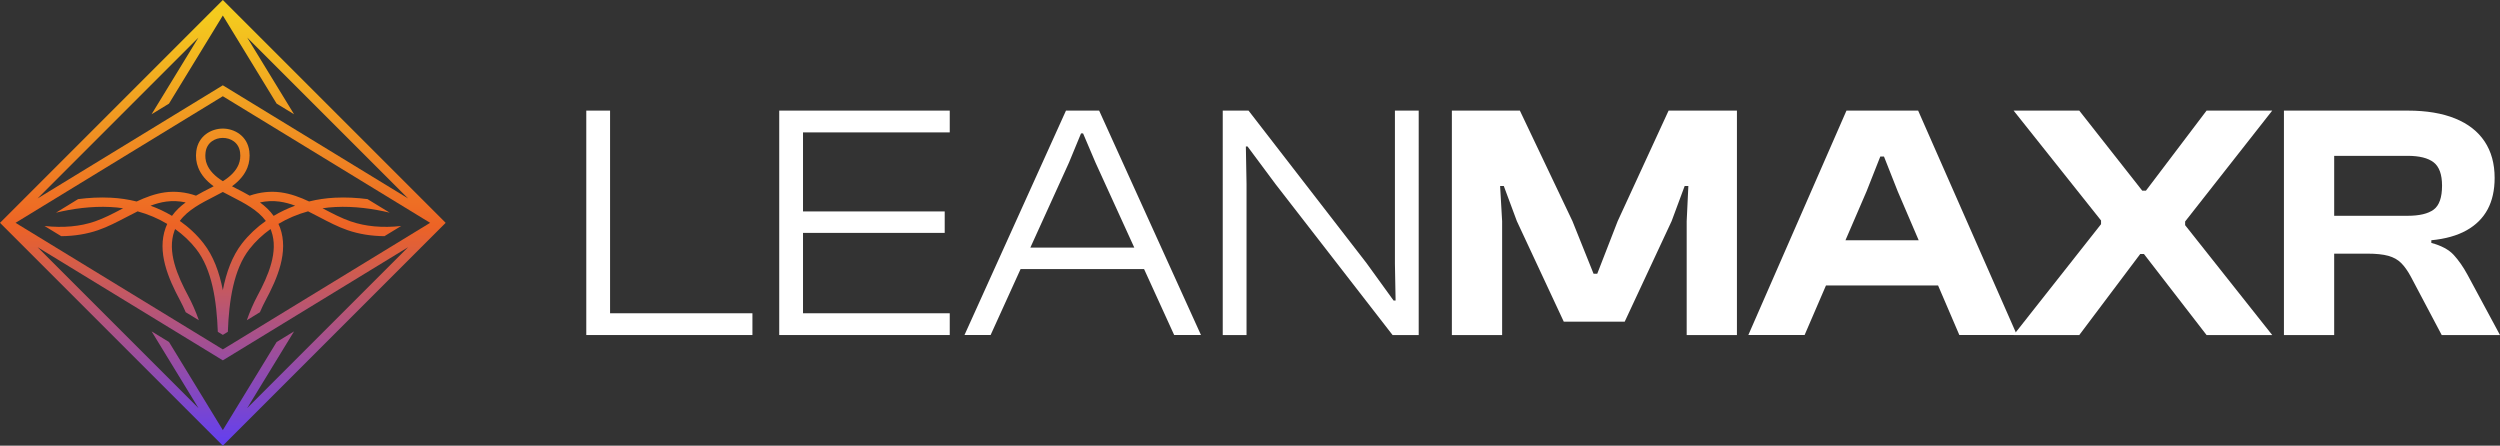 <?xml version="1.0" encoding="UTF-8"?>
<svg id="Layer_1" data-name="Layer 1" xmlns="http://www.w3.org/2000/svg" xmlns:xlink="http://www.w3.org/1999/xlink" viewBox="0 0 806.031 143.683">
  <rect x="0" y="0" width="806.031" height="143.683" fill="#333333" stroke="none"/>
  <defs>
    <linearGradient id="linear-gradient" x1="71.843" y1="143.867" x2="71.843" y2="4.811" gradientUnits="userSpaceOnUse">
      <stop offset="0" stop-color="#623ff2"/>
      <stop offset=".511" stop-color="#ed6325"/>
      <stop offset="1" stop-color="#f4cb1e"/>
    </linearGradient>
    <linearGradient id="linear-gradient-2" x1="71.841" x2="71.841" y2="4.811" xlink:href="#linear-gradient"/>
  </defs>
  <g>
    <polygon points="242.593 101.002 242.593 108.019 189.026 108.019 189.026 35.661 196.693 35.661 196.693 101.002 242.593 101.002" style="fill: #fff;"/>
    <polygon points="258.901 42.686 258.901 68.169 304.584 68.169 304.584 75.086 258.901 75.086 258.901 101.002 306.209 101.002 306.209 108.019 251.234 108.019 251.234 35.661 306.209 35.661 306.209 42.686 258.901 42.686" style="fill: #fff;"/>
    <path d="M354.376,35.661h-10.692l-32.725,72.358h8.425l9.667-21.275h39.808l9.708,21.275h8.642l-32.833-72.358Zm-22.183,44.175l12.467-27.433,3.883-9.4h.65l4,9.4,12.517,27.433h-33.517Z" style="fill: #fff;"/>
    <path d="M401.896,108.022h-7.668V35.662h8.316l38.016,49.139,8.748,12.096h.648l-.216-11.88V35.662h7.668V108.022h-8.424l-37.691-48.6-9.072-12.204h-.54l.216,12.096v48.708Z" style="fill: #fff;"/>
    <path d="M484.3,108.022h-16.2V35.662h21.924l16.956,35.64,6.804,16.956h1.188l6.588-16.956,16.416-35.64h22.032V108.022h-16.2v-36.72l.54-11.34h-1.188l-4.212,11.34-15.12,32.4h-19.656l-15.12-32.4-4.212-11.34h-1.188l.648,11.34v36.72Z" style="fill: #fff;"/>
    <path d="M618.433,35.661h-23.108l-31.642,72.358h18.142l6.892-15.983h36.142l6.858,15.983h18.575l-31.858-72.358Zm-23.433,41.8l6.8-15.767,4.433-11.233h1.183l4.433,11.233,6.758,15.767h-23.608Z" style="fill: #fff;"/>
    <path d="M670.383,108.022h-21.168l28.188-35.748v-1.188l-28.188-35.424h21.168l20.304,25.812h1.188l19.548-25.812h21.168l-28.08,35.748v1.188l28.08,35.424h-21.168l-20.196-26.136h-1.188l-19.656,26.136Z" style="fill: #fff;"/>
    <path d="M752.57,108.022h-16.2V35.662h39.961c5.977,0,11.051,.847,15.227,2.538,4.177,1.693,7.345,4.158,9.504,7.398,2.161,3.24,3.241,7.165,3.241,11.772,0,3.96-.757,7.344-2.269,10.152s-3.78,5.059-6.804,6.75c-3.023,1.693-6.804,2.754-11.339,3.186v.864c3.239,.864,5.651,2.16,7.235,3.888,1.582,1.728,3.059,3.853,4.427,6.371l10.477,19.44h-18.792l-9.935-18.792c-1.01-1.871-2.053-3.348-3.134-4.428-1.078-1.08-2.466-1.853-4.158-2.322-1.692-.467-3.942-.702-6.75-.702h-10.692v26.244Zm0-57.78v19.332h23.653c3.816,0,6.623-.665,8.423-1.998,1.8-1.331,2.7-3.905,2.7-7.722,0-3.599-.9-6.102-2.7-7.506s-4.608-2.106-8.423-2.106h-23.653Z" style="fill: #fff;"/>
  </g>
  <g>
    <path d="M73.223,107.123l.24-.14c.36-10.02,1.85-20.14,6.97-26.69,1.9-2.44,4.2-4.6,6.79-6.45,.08,.19,.16,.39,.24,.61,2.4,6.66-.94,14.38-4.53,21.05-1.14,2.13-2.38,4.94-3.36,7.75l4.23-2.59c.59-1.38,1.2-2.67,1.78-3.74,3.9-7.25,7.51-15.72,4.71-23.51-.18-.46-.35-.87-.52-1.23,2.92-1.75,6.15-3.11,9.55-4.05,1.22,.6,2.44,1.24,3.68,1.89,2.9,1.52,5.9,3.1,9.1,4.2,3.62,1.24,7.58,1.89,11.85,1.92l5.38-3.28c-6.03,.66-11.49,.16-16.25-1.48-2.98-1.02-5.88-2.55-8.69-4.02-.14-.07-.27-.14-.41-.21,1.35-.21,2.71-.34,4.09-.41,6.2-.31,12.26,.55,17.58,1.83l-7.17-4.38c-3.4-.44-6.95-.63-10.56-.45-2.82,.14-5.59,.55-8.27,1.21-2.9-1.36-5.92-2.5-9.17-2.94-3.29-.44-6.73-.07-9.99,1.07-1.48-.86-2.99-1.64-4.45-2.38-.42-.22-.83-.43-1.25-.65,2.43-1.77,4.07-3.74,4.96-5.98,.65-1.63,.87-3.47,.63-5.33-.64-5.01-4.88-7.29-8.55-7.29-3.66,0-7.9,2.28-8.55,7.29-.24,1.86-.02,3.7,.64,5.33,.89,2.24,2.52,4.2,4.97,5.98-.4,.21-.81,.42-1.22,.63-1.47,.75-2.99,1.53-4.48,2.4-3.26-1.14-6.7-1.51-10-1.07-3.2,.44-6.22,1.58-9.14,2.95-2.69-.67-5.47-1.08-8.29-1.22-3.6-.18-7.16,.01-10.56,.45h-.02l-7.14,4.38c5.32-1.28,11.38-2.14,17.57-1.83,1.37,.07,2.74,.2,4.08,.41-.14,.07-.29,.15-.43,.22-2.81,1.48-5.73,3-8.66,4.01-4.76,1.64-10.22,2.14-16.25,1.48l5.38,3.28c4.26-.03,8.23-.68,11.85-1.92,3.14-1.08,6.16-2.66,9.08-4.18,1.25-.66,2.49-1.31,3.71-1.9,3.4,.93,6.62,2.3,9.54,4.05-.21,.43-.37,.84-.51,1.24-2.82,7.77,.78,16.23,4.68,23.49,.58,1.09,1.2,2.38,1.79,3.74l4.24,2.59c-1-2.85-2.26-5.66-3.38-7.75-3.58-6.67-6.92-14.39-4.5-21.08,.06-.19,.14-.38,.22-.58,2.59,1.85,4.88,4.01,6.79,6.45,5.12,6.55,6.61,16.67,6.98,26.69l.23,.14,1.39,.85,1.38-.85Zm16.86-42.13c1.75,.24,3.43,.7,5.08,1.32-2.44,.89-4.76,1.99-6.94,3.29-1.21-1.7-2.74-3.12-4.41-4.34,2.09-.45,4.21-.55,6.27-.27Zm-23.37-12.04c-.47-1.15-.62-2.48-.44-3.83,.41-3.22,3.09-4.66,5.56-4.66,2.48,0,5.16,1.44,5.57,4.66,.18,1.35,.02,2.68-.44,3.83-.81,2.04-2.51,3.84-5.11,5.47-2.65-1.65-4.33-3.44-5.14-5.47Zm-18.18,13.37c1.66-.62,3.33-1.1,5.06-1.33,2.06-.28,4.18-.18,6.27,.27-1.67,1.22-3.19,2.63-4.41,4.33-2.17-1.29-4.49-2.39-6.92-3.27Zm17.08,12.12c-2.14-2.74-4.72-5.16-7.64-7.21,2.6-3.53,6.9-5.73,11.07-7.87,.97-.5,1.92-.99,2.8-1.47,.92,.5,1.87,.99,2.83,1.48,4.14,2.13,8.41,4.33,11.03,7.86-2.92,2.05-5.5,4.48-7.64,7.21-3.21,4.11-5.11,9.38-6.22,15.12-1.11-5.74-3.02-11.01-6.23-15.12Z" style="fill: url(#linear-gradient);"/>
    <path d="M71.841,0L0,71.842l71.841,71.841,71.842-71.841L71.841,0Zm17.342,110.273l-17.34,28.4-17.35-28.4-5.61-3.43,15.11,24.741L12.11,79.701l59.731,36.48,59.732-36.48-51.892,51.891,15.122-24.749-5.62,3.43ZM5.009,71.842L71.841,31.026l66.833,40.816-66.833,40.816L5.009,71.842ZM71.841,27.503L12.11,63.983,63.962,12.13l-15.099,24.714,5.62-3.43L71.843,5.003l17.35,28.41,5.62,3.43-15.108-24.728,51.868,51.868L71.841,27.503Z" style="fill: url(#linear-gradient-2);"/>
  </g>
</svg>